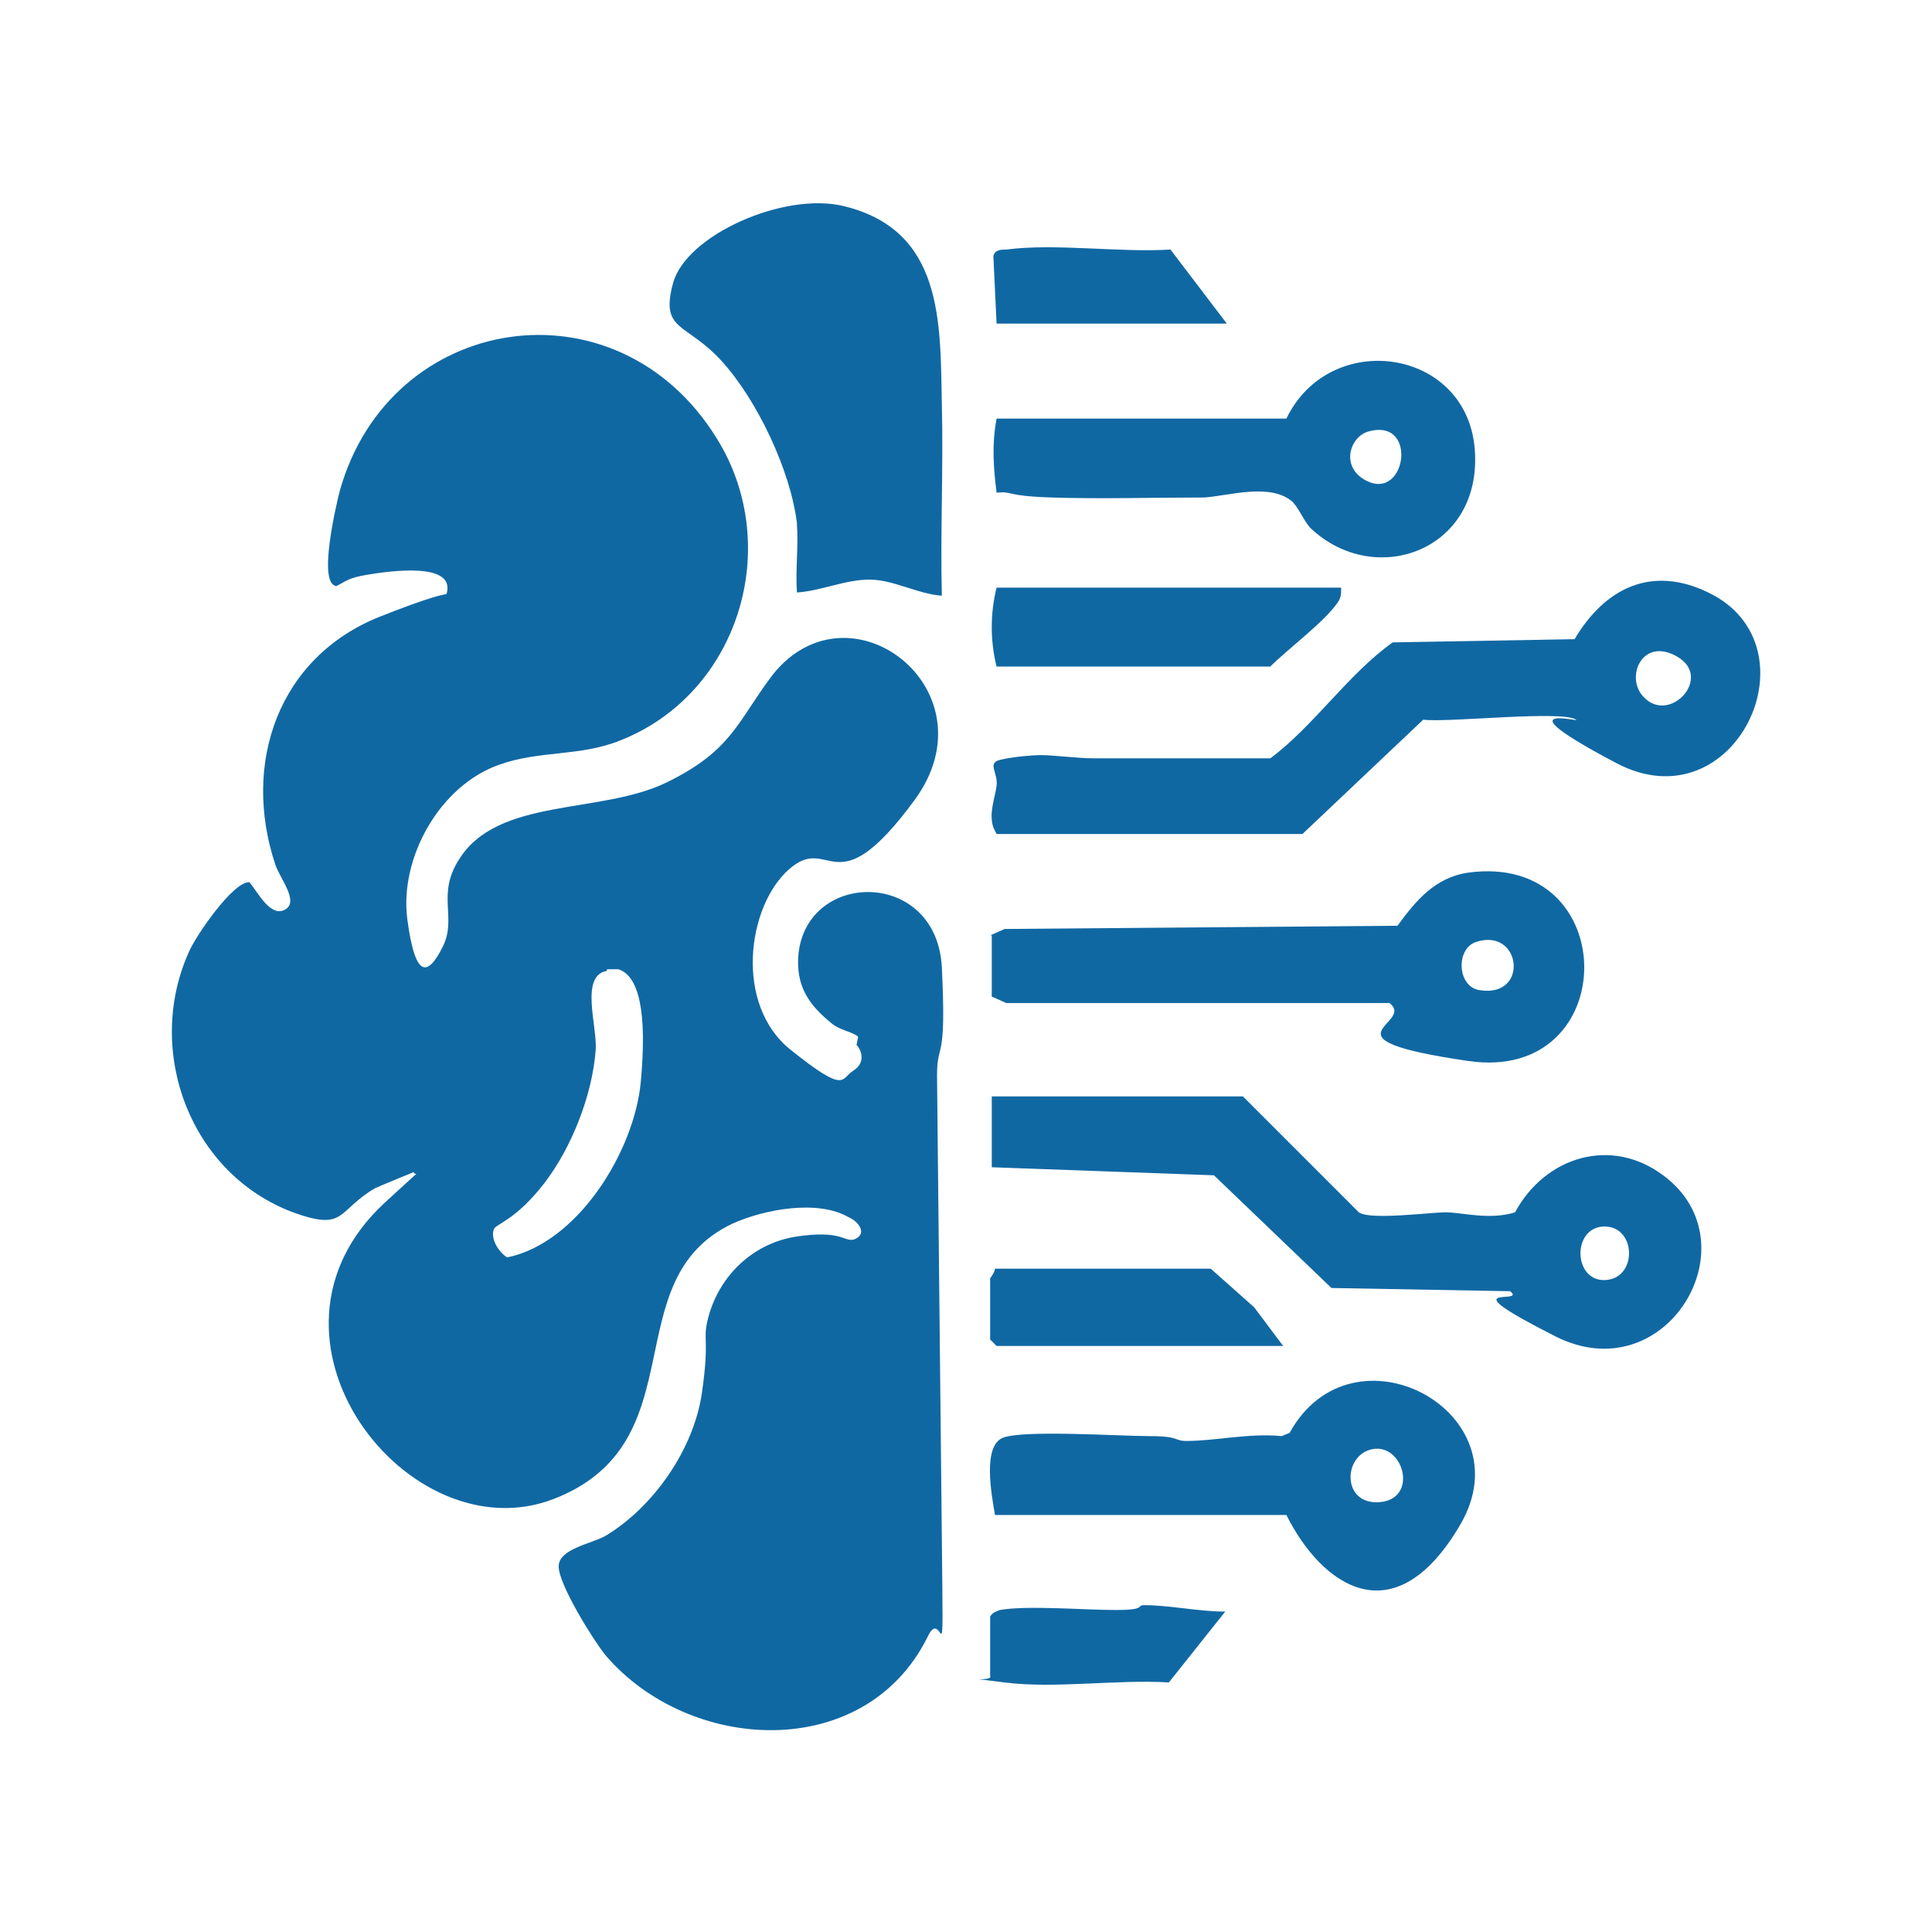<?xml version="1.0" encoding="UTF-8"?> <svg xmlns="http://www.w3.org/2000/svg" id="Layer_1" version="1.1" viewBox="0 0 120 120"><defs><style> .st0 { fill: #1068a3; } </style></defs><g id="vnGSEj"><g><path class="st0" d="M53.3,64.4c-.3-.3-1.1-.4-1.6-.8-1.5-1.2-2.3-2.4-2.1-4.4.6-5.2,8.6-5.2,8.9.9s-.3,4.5-.3,6.7c.1,9.7.2,19.3.3,28.9s.1,3.8-.9,6c-3.9,7.8-14.8,7.2-20,1.1-.8-1-2.9-4.4-2.9-5.5s2-1.4,2.9-1.9c3-1.8,5.5-5.4,6-8.9s0-3.2.4-4.7c.7-2.6,2.8-4.6,5.5-5s2.9.3,3.5.2c.9-.3.4-1.1-.3-1.4-1.9-1.1-5.2-.5-7.2.4-7.4,3.5-2.1,13.6-11.1,17.1s-19.6-10-10.5-18.4,2-.8,1.8-1.9c0,0-2.2.9-2.4,1-2.4,1.4-1.8,2.7-5.1,1.5-6.4-2.4-9.2-10-6.5-16.1.4-1,2.8-4.5,3.8-4.4.5.6,1.3,2.2,2.2,1.7s-.3-1.9-.6-2.8c-2.1-6.3.2-12.9,6.5-15.4s3.9-.8,4.1-1.3c.8-2.2-3.7-1.5-4.9-1.3s-1.3.4-1.9.7c-1.2-.1,0-5.1.2-5.9,3.1-11.1,17.2-13.3,23.4-3.3,4.2,6.7,1.4,15.9-6,18.8-2.5,1-5,.6-7.5,1.5-3.7,1.3-6.2,5.8-5.7,9.6s1.3,3.5,2.2,1.7-.4-3.2,1-5.4c2.4-3.9,8.8-2.8,12.9-4.8s4.4-3.8,6.6-6.7c4.8-6,13.8,1,8.8,7.8s-5.2,2-7.8,4.3-3.4,8.4.1,11.2,3.1,1.8,3.9,1.3.5-1.3.2-1.6ZM37.7,60.3c-1.7.3-.6,3.4-.7,4.9-.2,2.8-1.5,6.1-3.2,8.3s-2.9,2.5-3.1,2.8c-.3.6.3,1.5.8,1.8,4.4-.9,7.9-6.6,8.3-10.9s-.1-6.6-1.4-7c-.2,0-.4,0-.7,0Z"></path><path class="st0" d="M97.9,44.7c-.9-.6-8,.2-9.5,0l-7.5,7.1h-19c0,0-.2-.4-.2-.4-.3-.9.1-1.8.2-2.6s-.6-1.4.2-1.6,2.1-.3,2.5-.3c.9,0,2.3.2,3.3.2,3.7,0,7.3,0,11,0,2.7-2,4.8-5.2,7.6-7.2l11.3-.2c1.9-3.2,4.8-4.6,8.3-2.9,6.9,3.3,1.7,14.5-5.7,10.6s-2.1-2.5-2.5-2.7ZM102.1,43.3c1.6,1.7,4.3-1.2,2.1-2.5s-3.3,1.3-2.1,2.5Z"></path><path class="st0" d="M49.5,32.5c-.4-3.3-2.5-7.7-4.7-10.1s-3.8-1.8-3-4.8,6.9-5.7,10.6-4.8c6.2,1.5,6,7.2,6.1,12.3.1,4-.1,8,0,11.9-1.5-.1-3-1-4.5-1s-3,.7-4.5.8c-.1-1.4.1-2.9,0-4.2Z"></path><path class="st0" d="M77.3,68.2l7.1,7.1c.7.5,4.4,0,5.4,0s2.7.5,4.3,0c1.9-3.5,6-4.7,9.2-2.3,5.7,4.2.2,13.5-6.7,10s-1.7-1.9-2.8-2.8l-11.1-.2-7.3-7-13.8-.5v-4.4h15.6ZM99.4,76.2c-1.8.3-1.6,3.5.4,3.3s1.8-3.6-.4-3.3Z"></path><path class="st0" d="M61.5,58.1l.9-.4,24.4-.2c1.1-1.5,2.3-3,4.4-3.3,9.6-1.3,9.6,13.1,0,11.7s-3.2-2.3-4.9-3.6h-23.8s-.9-.4-.9-.4v-3.8ZM91.7,58.5c-1.3.4-1.2,2.8.2,3,3.1.5,2.6-3.9-.2-3Z"></path><path class="st0" d="M61.8,94.1c-.2-1.2-.8-4.3.5-4.8s7.2-.1,9.1-.1,1.5.3,2.3.3c1.8,0,3.9-.5,5.9-.3l.5-.2c3.9-7.1,14.7-1.3,10.6,5.7s-8.6,3.8-10.8-.6h-18.1ZM85.3,90c-1.9.3-2,3.5.4,3.3s1.5-3.6-.4-3.3Z"></path><path class="st0" d="M79.9,26c2.7-5.6,11.2-4.4,11.7,1.9s-6.2,8.7-10.2,4.9c-.4-.4-.8-1.4-1.2-1.7-1.4-1.1-3.9-.3-5.4-.2-3,0-6.5.1-9.5,0s-2.3-.4-3.4-.3c-.2-1.6-.3-3,0-4.6h18.1ZM85,26.8c-1.1.3-1.7,2-.4,2.9,2.7,1.8,3.6-3.8.4-2.9Z"></path><path class="st0" d="M83.3,36.5c0,.4,0,.6-.2.9-.8,1.2-3.1,2.9-4.2,4h-17c-.4-1.6-.4-3.3,0-4.9h21.5Z"></path><path class="st0" d="M79.7,83.6h-17.8l-.4-.4v-3.8c0,0,.3-.4.3-.6h13.4l2.7,2.4,1.8,2.4Z"></path><path class="st0" d="M61.5,100.4c.2-.3.4-.3.6-.4,1.7-.3,5.2,0,7.2,0s1.2-.3,1.8-.3c1.5,0,3.4.4,5,.4l-3.5,4.4c-3.2-.2-7.1.4-10.2,0s-.7,0-.9-.4v-3.8Z"></path><path class="st0" d="M76.2,20.1h-14.3s-.2-4.2-.2-4.2c.1-.4.5-.4.8-.4,3.1-.4,7,.2,10.2,0l3.5,4.6Z"></path></g></g></svg> 